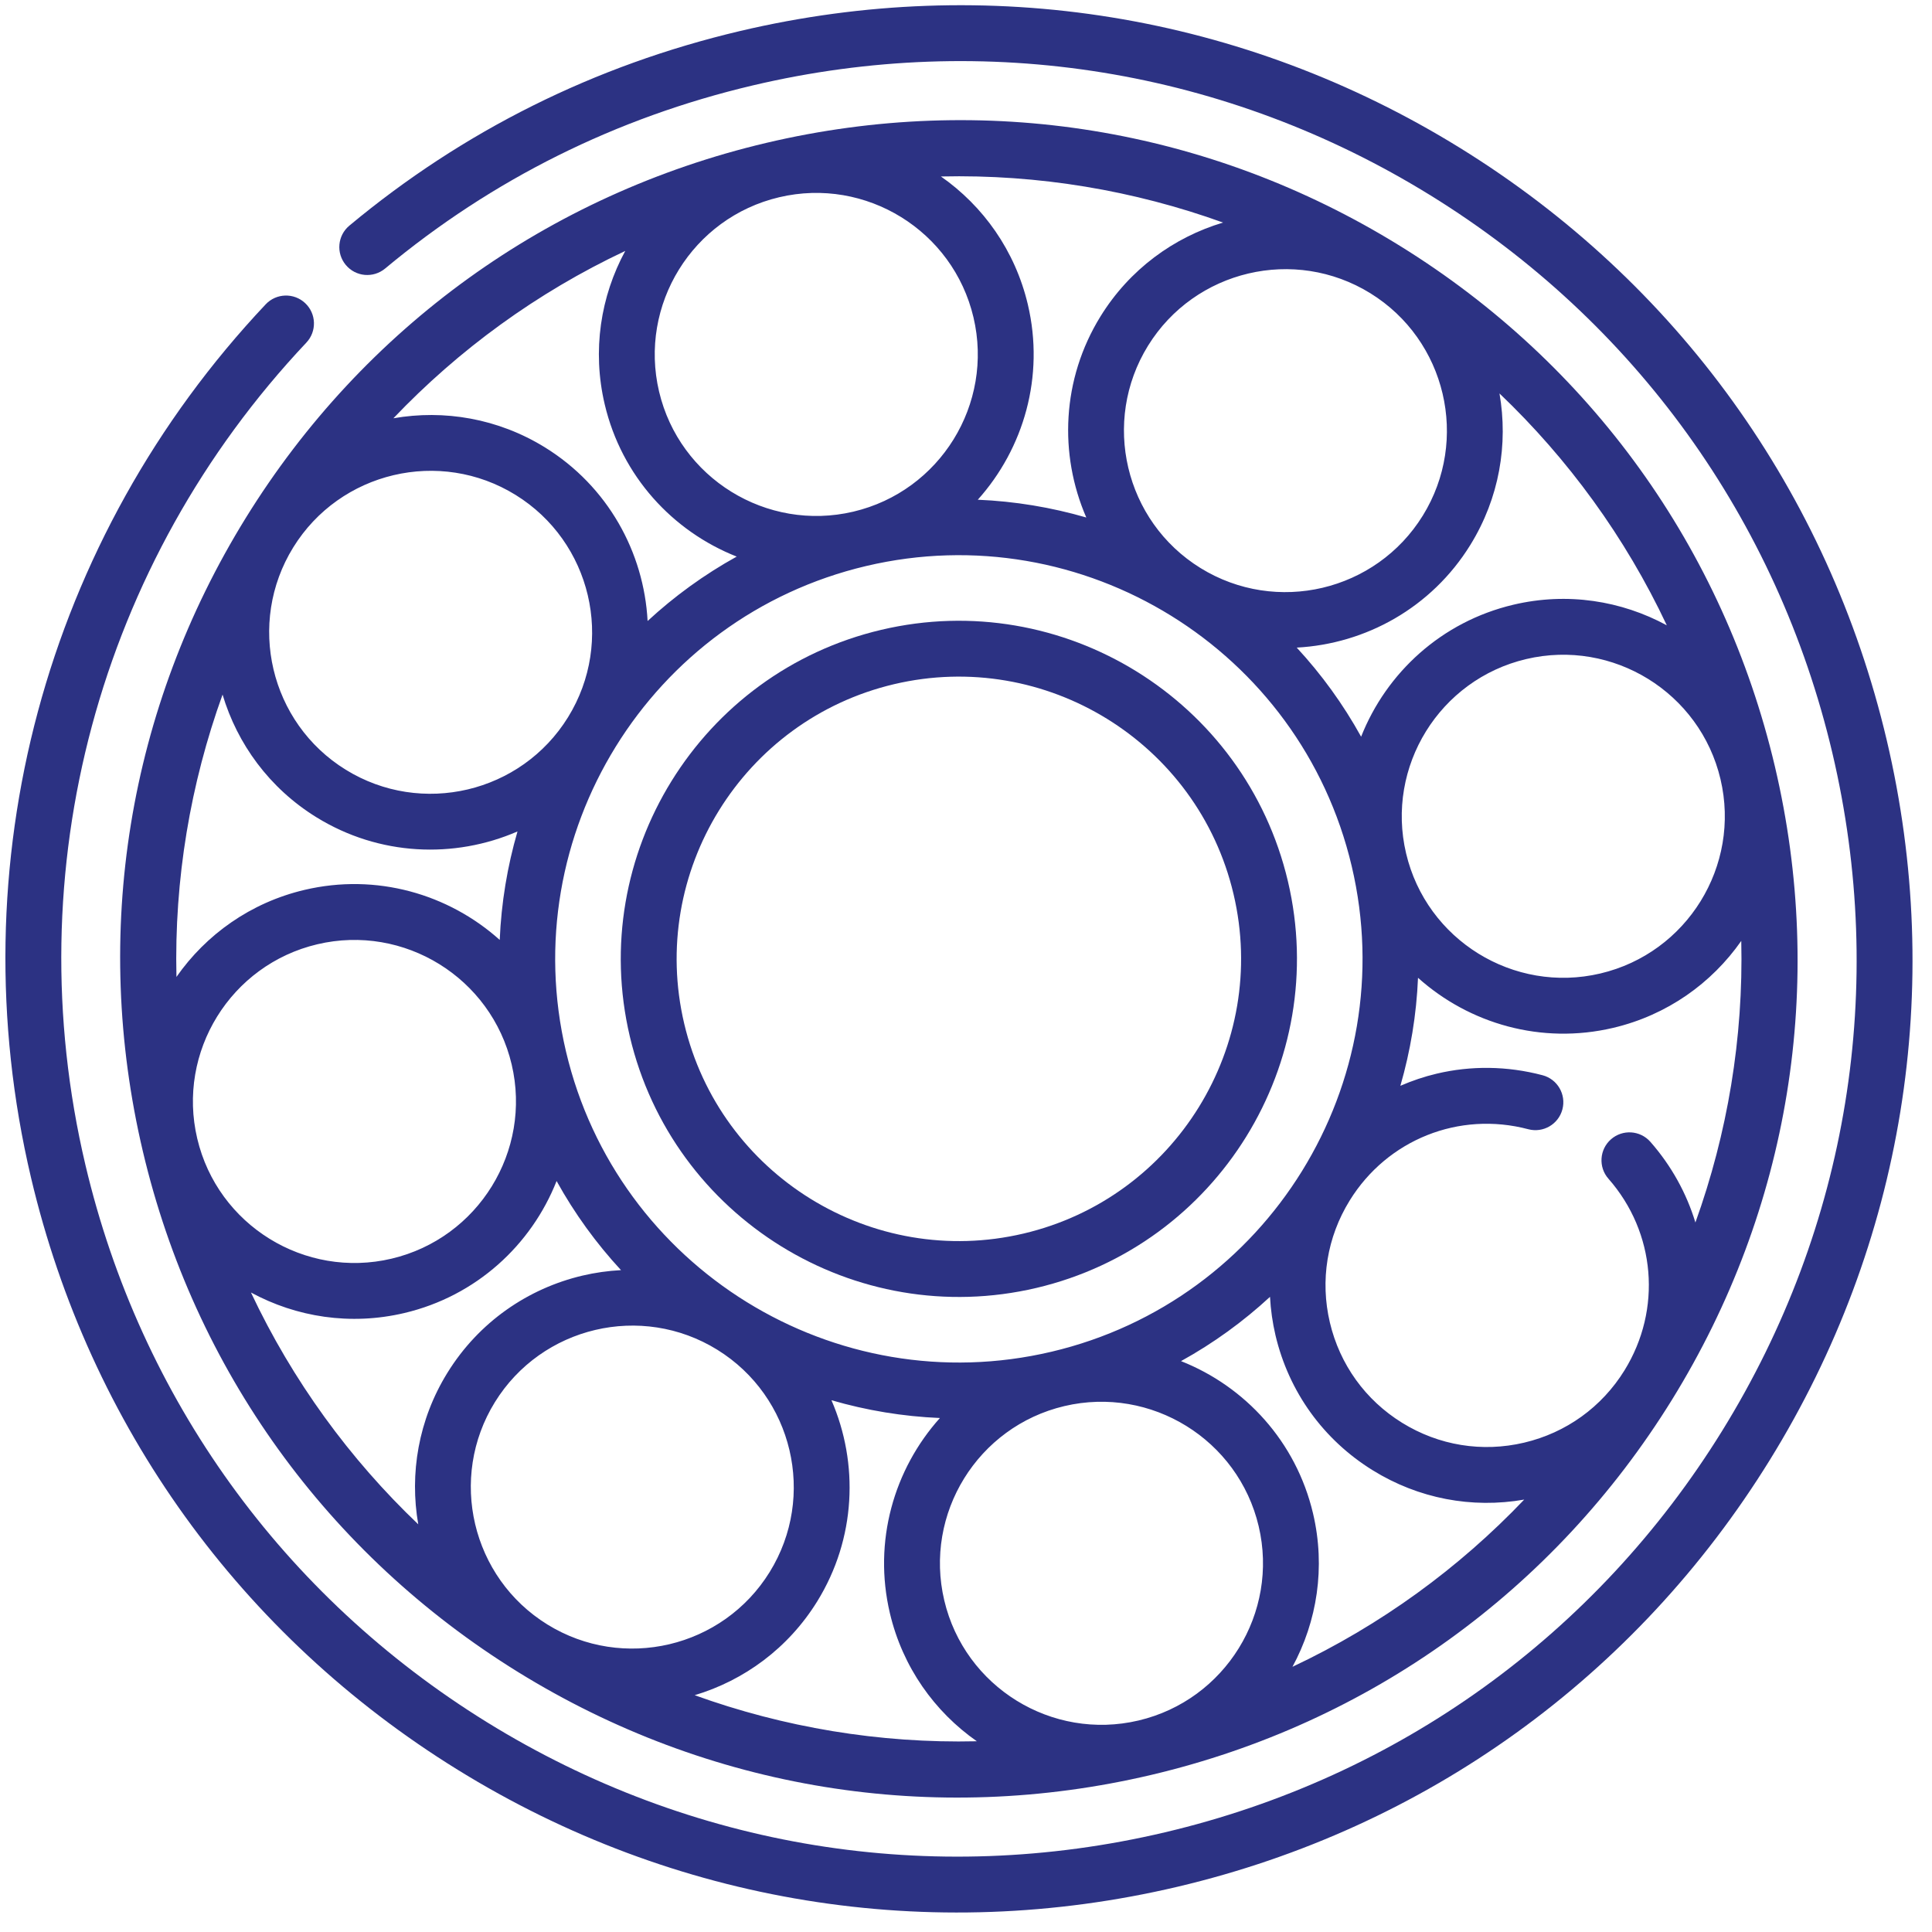 <svg width="76" height="76" viewBox="0 0 76 76" fill="none" xmlns="http://www.w3.org/2000/svg">
<path d="M18 69.616C26.52 74.883 36.581 76.517 46.33 74.218C56.079 71.918 64.348 65.959 69.616 57.439C74.883 48.919 76.517 38.858 74.218 29.109C71.918 19.36 65.959 11.09 57.439 5.823C48.919 0.556 38.858 -1.079 29.109 1.221C23.393 2.57 18.223 5.145 13.744 8.875C13.277 9.263 13.214 9.956 13.602 10.422C13.991 10.889 14.683 10.952 15.15 10.563C19.365 7.053 24.232 4.63 29.613 3.36C38.791 1.195 48.263 2.733 56.283 7.692C64.304 12.65 69.914 20.436 72.079 29.613C74.244 38.791 72.706 48.263 67.747 56.283C62.788 64.304 55.003 69.914 45.825 72.079C36.648 74.244 27.176 72.706 19.155 67.747C11.135 62.788 5.525 55.003 3.36 45.825C0.627 34.241 3.876 22.149 12.051 13.478C12.467 13.037 12.447 12.341 12.005 11.925C11.564 11.509 10.868 11.53 10.452 11.971C1.769 21.18 -1.682 34.025 1.221 46.33C3.521 56.079 9.48 64.348 18 69.616Z" fill="#2C3283"/>
<path d="M5.62 45.292C7.643 53.866 12.883 61.139 20.376 65.772C27.869 70.404 36.718 71.842 45.292 69.819C53.866 67.796 61.139 62.556 65.772 55.062C70.404 47.569 71.842 38.721 69.819 30.147C67.796 21.573 62.556 14.299 55.062 9.667C47.569 5.034 38.721 3.597 30.147 5.62C21.573 7.643 14.299 12.883 9.667 20.376C5.035 27.869 3.597 36.718 5.62 45.292ZM45.161 13.599C47.004 10.619 50.927 9.694 53.907 11.536C56.887 13.378 57.812 17.302 55.97 20.282C55.049 21.772 53.608 22.748 52.024 23.122C50.441 23.495 48.714 23.266 47.224 22.345C44.244 20.503 43.319 16.579 45.161 13.599ZM53.173 34.074C55.184 42.595 49.887 51.163 41.365 53.173C32.844 55.184 24.276 49.887 22.265 41.365C20.255 32.844 25.552 24.276 34.074 22.265C42.595 20.255 51.163 25.552 53.173 34.074ZM19.468 55.157C21.311 52.177 25.234 51.251 28.214 53.094C31.194 54.936 32.12 58.86 30.277 61.84C29.356 63.33 27.915 64.306 26.331 64.68C24.748 65.053 23.022 64.824 21.532 63.903C18.552 62.061 17.626 58.137 19.468 55.157ZM22.345 28.214C20.503 31.194 16.579 32.12 13.599 30.278C10.619 28.435 9.694 24.512 11.536 21.532C13.378 18.552 17.302 17.626 20.282 19.469C23.262 21.311 24.187 25.234 22.345 28.214ZM12.444 32.147C14.917 33.676 17.873 33.786 20.357 32.707C19.958 34.082 19.719 35.514 19.658 36.974C17.643 35.168 14.807 34.339 11.979 35.006C9.854 35.507 8.103 36.767 6.941 38.43C6.851 34.586 7.491 30.827 8.755 27.323C9.334 29.26 10.592 31.002 12.444 32.147ZM12.484 37.145C15.894 36.34 19.322 38.46 20.127 41.87C20.931 45.28 18.812 48.708 15.402 49.513C11.992 50.317 8.563 48.198 7.759 44.788C6.954 41.378 9.074 37.949 12.484 37.145ZM15.906 51.651C18.734 50.984 20.901 48.975 21.895 46.458C22.602 47.738 23.456 48.912 24.429 49.964C23.916 49.991 23.408 50.062 22.91 50.18C20.779 50.682 18.84 51.996 17.6 54.002C16.456 55.852 16.106 57.972 16.453 59.963C13.758 57.395 11.51 54.32 9.872 50.844C11.654 51.81 13.783 52.152 15.906 51.651ZM32.147 62.995C33.676 60.522 33.786 57.566 32.707 55.081C34.082 55.481 35.514 55.72 36.974 55.781C35.167 57.795 34.339 60.632 35.006 63.459C35.507 65.583 36.765 67.335 38.426 68.497C34.584 68.586 30.829 67.948 27.327 66.685C29.263 66.106 31.003 64.845 32.147 62.995ZM37.145 62.955C36.34 59.545 38.46 56.116 41.87 55.312C45.28 54.508 48.708 56.627 49.513 60.037C50.317 63.447 48.198 66.876 44.788 67.68C41.378 68.485 37.949 66.365 37.145 62.955ZM46.458 53.543C47.736 52.837 48.908 51.985 49.959 51.014C49.986 51.52 50.057 52.026 50.175 52.529C50.7 54.752 52.059 56.638 54.002 57.839C55.798 58.95 57.895 59.351 59.959 58.99C57.391 61.684 54.317 63.931 50.842 65.568C51.809 63.786 52.152 61.657 51.651 59.533C50.984 56.705 48.975 54.538 46.458 53.543ZM64.922 44.917C64.521 44.461 63.827 44.417 63.371 44.818C62.916 45.218 62.871 45.913 63.272 46.368C65.13 48.481 65.384 51.511 63.903 53.907C63.01 55.351 61.609 56.36 59.957 56.75C58.305 57.14 56.601 56.863 55.157 55.97C53.713 55.078 52.704 53.676 52.314 52.025C51.924 50.373 52.201 48.668 53.094 47.224C54.575 44.828 57.398 43.701 60.118 44.421C60.705 44.576 61.306 44.227 61.461 43.64C61.616 43.053 61.267 42.452 60.68 42.297C59.277 41.926 57.854 41.919 56.52 42.234C56.028 42.35 55.549 42.512 55.087 42.713C55.483 41.343 55.721 39.918 55.781 38.464C57.796 40.271 60.632 41.1 63.46 40.433C65.584 39.932 67.335 38.674 68.497 37.013C68.586 40.846 67.951 44.594 66.693 48.09C66.346 46.947 65.754 45.864 64.922 44.917ZM62.955 38.294C59.545 39.099 56.116 36.979 55.312 33.569C54.507 30.159 56.627 26.73 60.037 25.926C63.447 25.122 66.876 27.241 67.68 30.651C68.485 34.061 66.365 37.49 62.955 38.294ZM59.533 23.788C56.705 24.455 54.538 26.464 53.543 28.98C52.836 27.701 51.983 26.527 51.01 25.475C53.715 25.331 56.31 23.911 57.839 21.437C58.983 19.587 59.333 17.468 58.986 15.477C61.681 18.046 63.931 21.121 65.568 24.599C63.786 23.631 61.657 23.286 59.533 23.788ZM43.292 12.444C41.763 14.917 41.653 17.873 42.732 20.357C41.356 19.958 39.925 19.719 38.464 19.658C40.271 17.643 41.1 14.807 40.433 11.979C39.932 9.856 38.675 8.104 37.014 6.942C40.855 6.854 44.61 7.492 48.112 8.755C46.176 9.334 44.436 10.594 43.292 12.444ZM38.294 12.484C39.099 15.894 36.979 19.323 33.569 20.127C30.159 20.931 26.73 18.812 25.926 15.402C25.122 11.992 27.241 8.563 30.651 7.759C34.061 6.954 37.49 9.074 38.294 12.484ZM28.98 21.895C27.701 22.603 26.527 23.456 25.475 24.429C25.331 21.724 23.911 19.129 21.437 17.599C19.587 16.456 17.466 16.106 15.475 16.454C18.044 13.758 21.119 11.508 24.596 9.871C23.629 11.653 23.287 13.782 23.788 15.906C24.454 18.734 26.463 20.901 28.98 21.895Z" fill="#2C3283"/>
<path d="M24.776 40.773C26.46 47.91 33.636 52.346 40.773 50.663C47.91 48.979 52.346 41.803 50.663 34.666C48.979 27.529 41.803 23.092 34.666 24.776C27.529 26.46 23.092 33.636 24.776 40.773ZM48.524 35.17C49.93 41.128 46.226 47.119 40.268 48.524C34.311 49.93 28.32 46.226 26.915 40.268C25.509 34.31 29.213 28.32 35.17 26.914C41.128 25.509 47.119 29.212 48.524 35.17Z" fill="#2C3283"/>
</svg>
